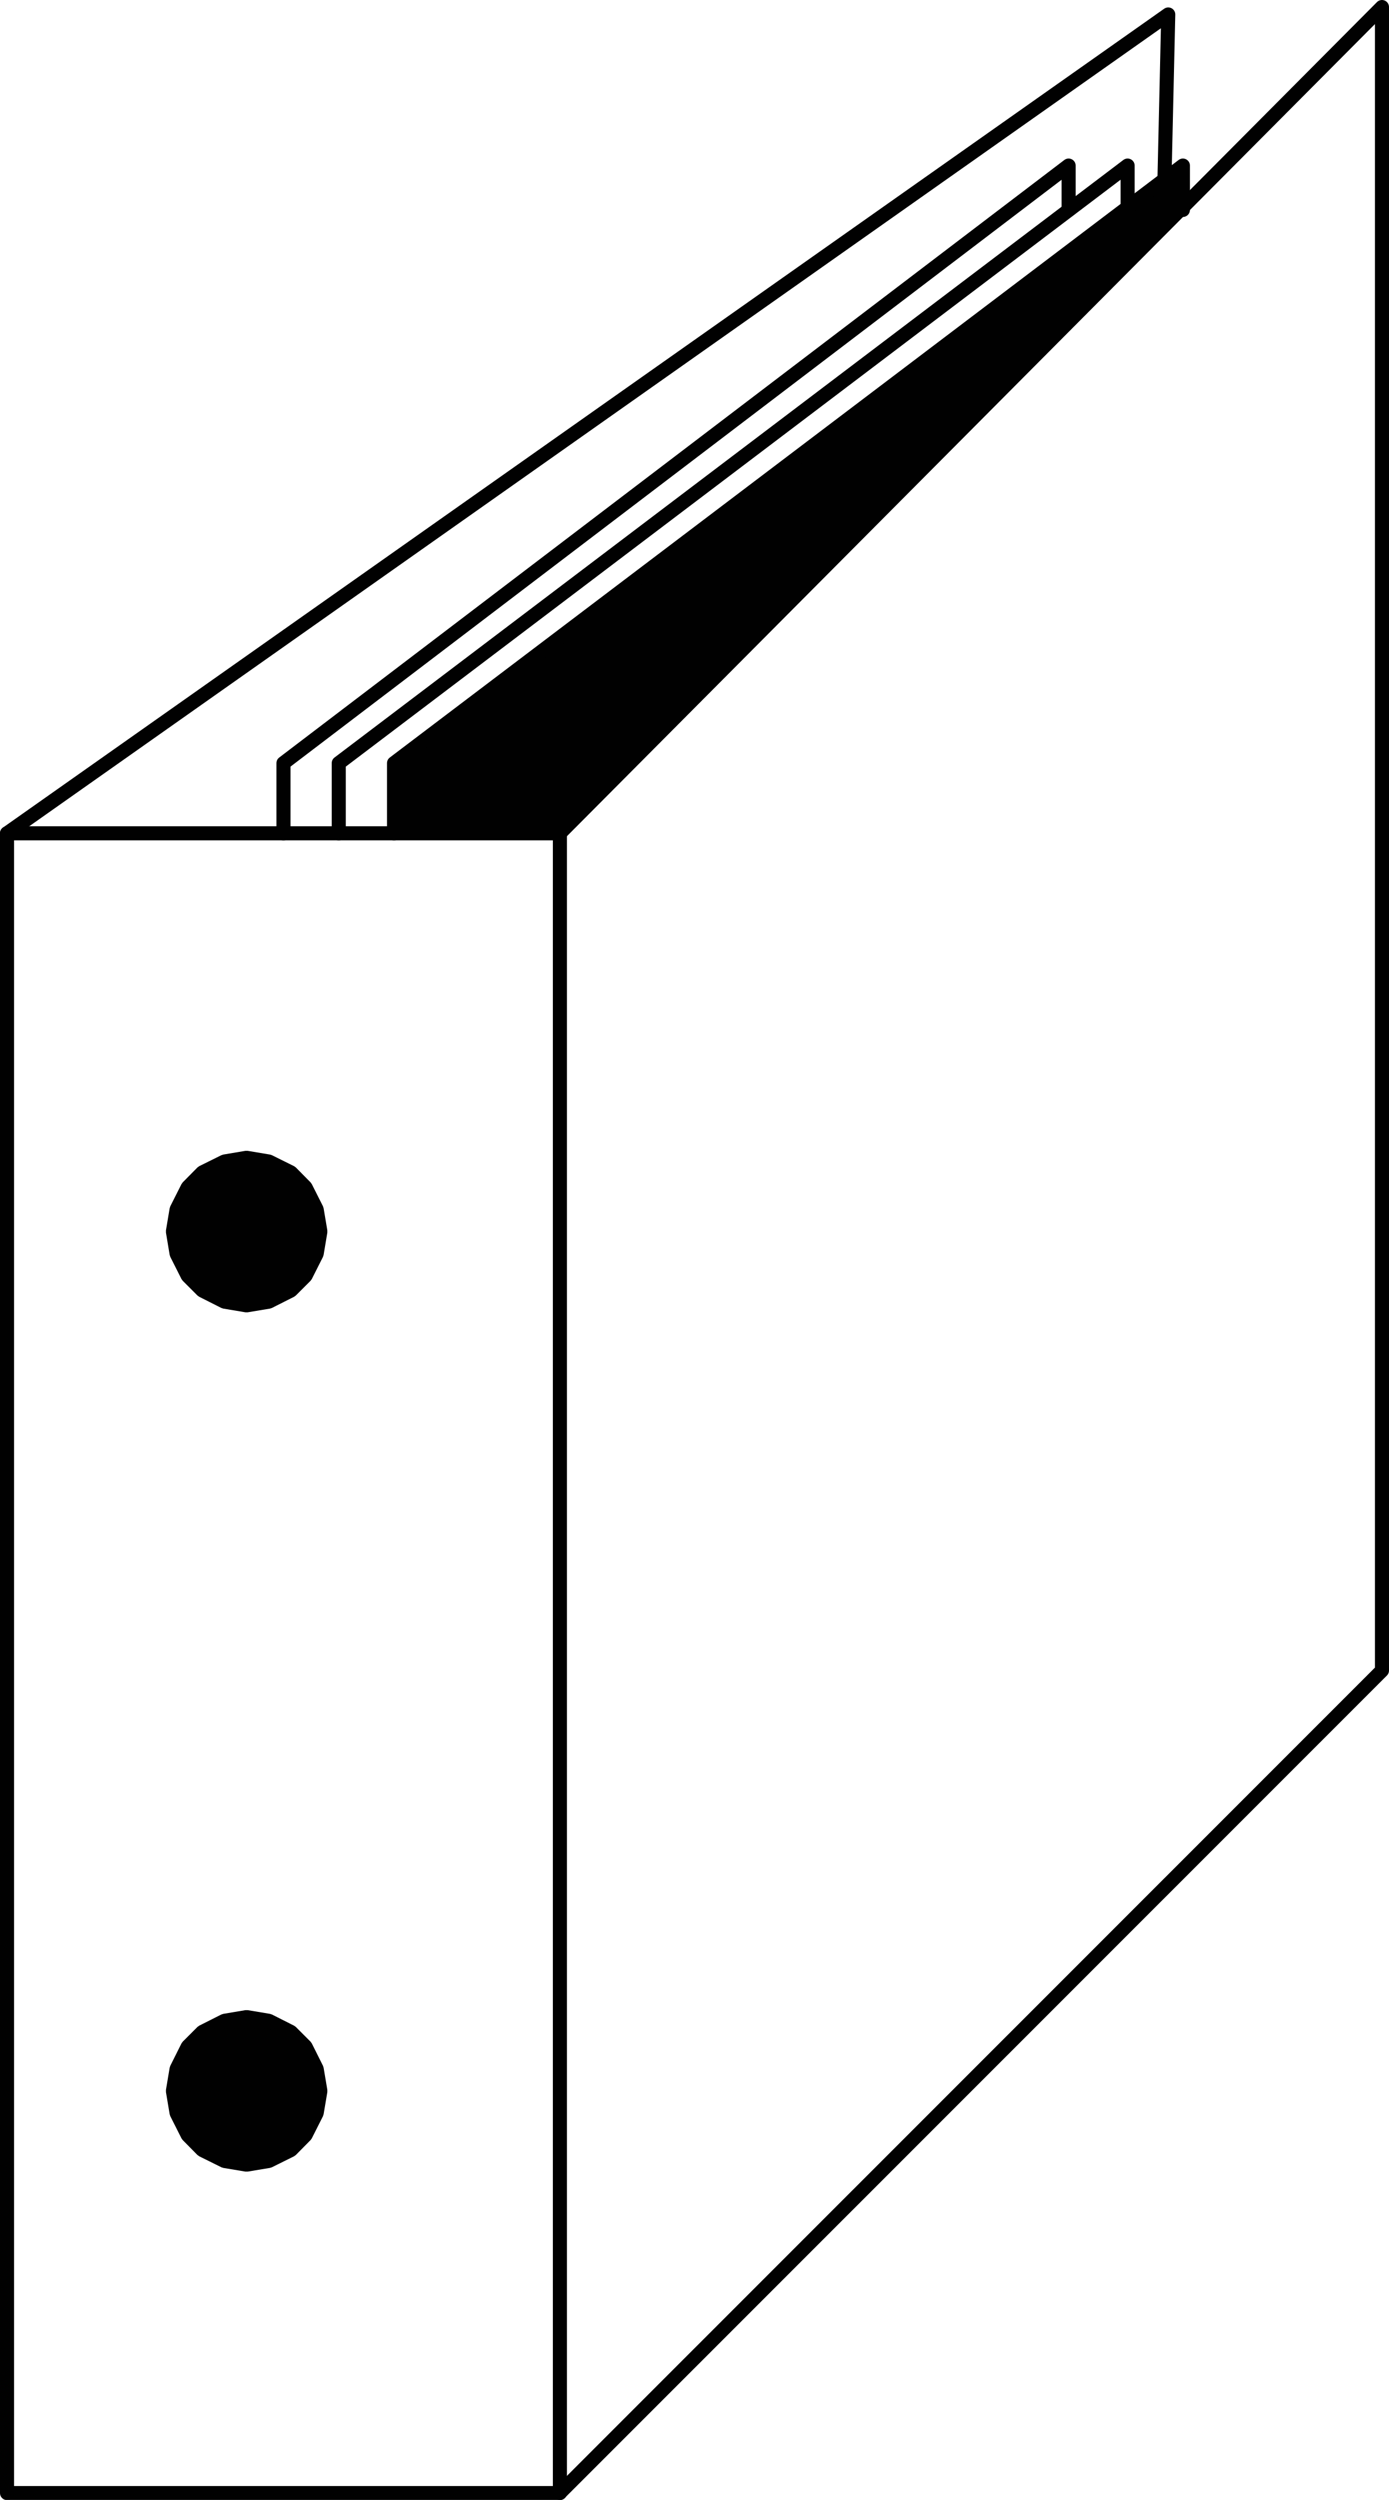 <?xml version="1.0" encoding="UTF-8"?> <svg xmlns="http://www.w3.org/2000/svg" id="uuid-752dd121-3362-40b1-940c-addf7e30986b" data-name="Layer 2" viewBox="0 0 71.1 127.89"><defs><style> .uuid-f3bdd814-ca82-44bf-9e01-8eb9d9896f55 { fill: #010101; fill-rule: evenodd; stroke-width: 0px; } .uuid-d380700b-d2f0-478a-b917-585861ebd98d { stroke-linejoin: round; } .uuid-d380700b-d2f0-478a-b917-585861ebd98d, .uuid-b7c3a5df-ba3b-4114-8f40-c5751b158c21 { fill: none; stroke: #010101; stroke-linecap: round; stroke-width: .72px; } .uuid-b7c3a5df-ba3b-4114-8f40-c5751b158c21 { stroke-linejoin: bevel; } </style></defs><g id="uuid-516a8332-6348-426f-8e3b-f447367c615d" data-name="Layer 1"><g><rect class="uuid-d380700b-d2f0-478a-b917-585861ebd98d" x=".36" y="42.63" width="28.3" height="84.91"></rect><polyline class="uuid-d380700b-d2f0-478a-b917-585861ebd98d" points="28.66 42.63 70.74 .36 70.74 85.46 28.66 127.53"></polyline><polyline class="uuid-d380700b-d2f0-478a-b917-585861ebd98d" points=".36 42.63 59.8 .74 59.61 9.04"></polyline><g><polygon class="uuid-f3bdd814-ca82-44bf-9e01-8eb9d9896f55" points="57.53 10.74 20.17 39.04 20.17 42.63 28.66 42.63 32.06 39.04 60.55 10.74 60.55 8.47 57.53 10.74"></polygon><polygon class="uuid-f3bdd814-ca82-44bf-9e01-8eb9d9896f55" points="16.02 61.68 15.83 61.12 15.27 60.55 14.89 59.98 14.32 59.61 13.57 59.42 12.81 59.23 12.25 59.23 11.49 59.42 10.93 59.61 10.17 59.98 9.79 60.55 9.23 61.12 9.04 61.68 8.85 62.44 8.66 63 8.85 63.76 9.04 64.51 9.23 65.08 9.79 65.65 10.17 66.02 10.93 66.4 11.49 66.78 13.57 66.78 14.32 66.4 14.89 66.02 15.27 65.65 15.83 65.08 16.02 64.51 16.21 63.76 16.4 63 16.21 62.44 16.02 61.68"></polygon><polygon class="uuid-f3bdd814-ca82-44bf-9e01-8eb9d9896f55" points="16.02 105.65 15.83 105.08 15.27 104.51 14.89 103.95 14.32 103.57 13.57 103.38 12.81 103.19 12.25 103.19 11.49 103.38 10.93 103.57 10.17 103.95 9.79 104.51 9.23 105.08 9.04 105.65 8.85 106.4 8.66 106.97 8.85 107.72 9.04 108.48 9.23 109.04 9.79 109.61 10.17 110.18 10.93 110.36 11.49 110.74 12.25 110.93 12.81 110.93 13.57 110.74 14.32 110.36 14.89 110.18 15.27 109.61 15.83 109.04 16.02 108.48 16.21 107.72 16.4 106.97 16.21 106.4 16.02 105.65"></polygon></g><polygon class="uuid-b7c3a5df-ba3b-4114-8f40-c5751b158c21" points="16.4 63 16.21 61.87 15.64 60.74 14.89 59.98 13.76 59.42 12.62 59.23 11.49 59.42 10.36 59.98 9.61 60.74 9.04 61.87 8.85 63 9.04 64.14 9.61 65.27 10.36 66.02 11.49 66.59 12.62 66.78 13.76 66.59 14.89 66.02 15.64 65.27 16.21 64.14 16.4 63"></polygon><polygon class="uuid-b7c3a5df-ba3b-4114-8f40-c5751b158c21" points="16.4 106.97 16.21 105.84 15.64 104.7 14.89 103.95 13.76 103.38 12.62 103.19 11.49 103.38 10.36 103.95 9.61 104.7 9.04 105.84 8.85 106.97 9.04 108.1 9.61 109.23 10.36 109.99 11.49 110.55 12.62 110.74 13.76 110.55 14.89 109.99 15.64 109.23 16.21 108.1 16.4 106.97"></polygon><polyline class="uuid-d380700b-d2f0-478a-b917-585861ebd98d" points="14.51 42.63 14.51 39.04 54.7 8.47 54.7 10.74"></polyline><polyline class="uuid-d380700b-d2f0-478a-b917-585861ebd98d" points="17.34 42.63 17.34 39.04 57.72 8.47 57.72 10.55"></polyline><polyline class="uuid-d380700b-d2f0-478a-b917-585861ebd98d" points="20.17 42.63 20.17 39.04 60.55 8.47 60.55 10.74"></polyline></g></g></svg> 